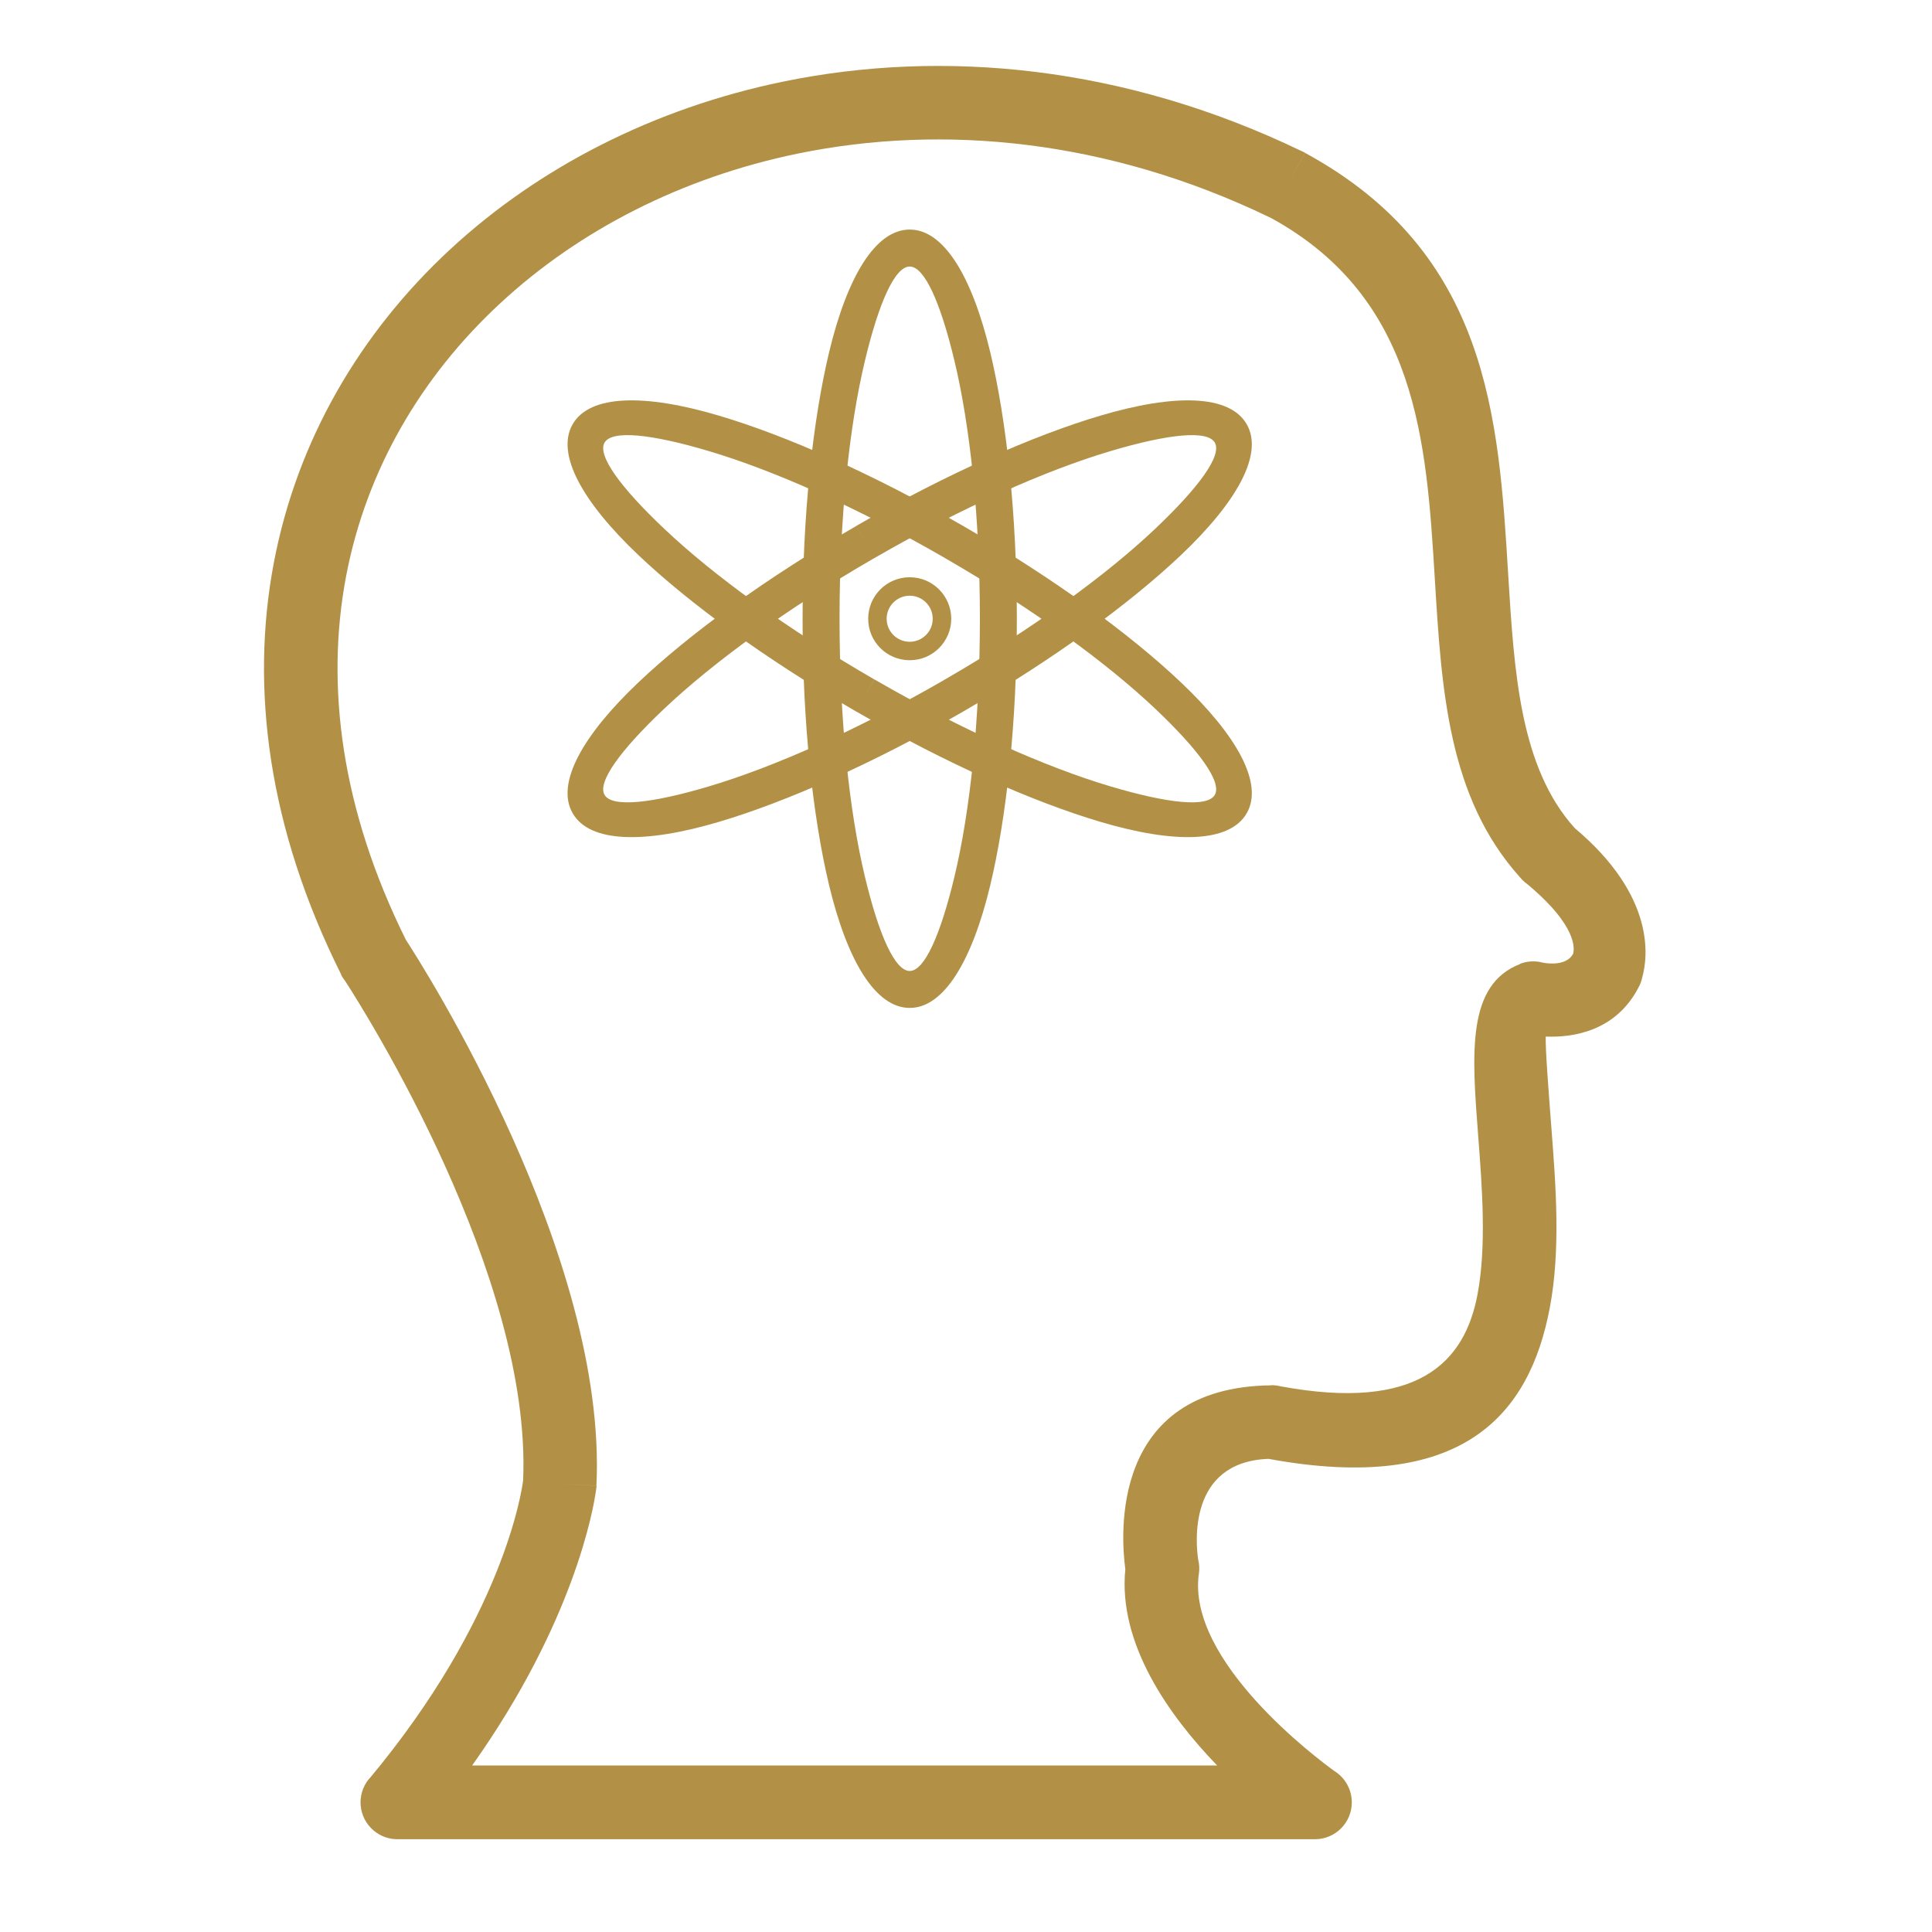 <svg version="1.0" preserveAspectRatio="xMidYMid meet" height="150" viewBox="0 0 112.5 112.5" zoomAndPan="magnify" width="150" xmlns:xlink="http://www.w3.org/1999/xlink" xmlns="http://www.w3.org/2000/svg"><defs><clipPath id="ddf381dc8c"><path clip-rule="nonzero" d="M 15.371 3.84 L 95.816 3.84 L 95.816 107.098 L 15.371 107.098 Z M 15.371 3.84"></path></clipPath></defs><path fill-rule="nonzero" fill-opacity="1" d="M 52.973 13.367 C 54.961 13.367 56.605 16.098 57.664 20.516 C 58.617 24.512 59.211 29.996 59.211 36.031 C 59.211 42.062 58.617 47.547 57.664 51.543 C 56.605 55.961 54.961 58.691 52.973 58.691 C 50.984 58.691 49.336 55.961 48.277 51.543 C 47.324 47.547 46.734 42.062 46.734 36.031 C 46.734 29.996 47.324 24.512 48.277 20.516 C 49.336 16.098 50.984 13.367 52.973 13.367 Z M 55.578 21.012 C 54.766 17.617 53.832 15.52 52.973 15.52 C 52.109 15.52 51.176 17.617 50.363 21.012 C 49.449 24.832 48.887 30.141 48.887 36.031 C 48.887 41.918 49.449 47.227 50.363 51.047 C 51.176 54.441 52.109 56.539 52.973 56.539 C 53.832 56.539 54.766 54.441 55.578 51.047 C 56.492 47.227 57.059 41.918 57.059 36.031 C 57.059 30.141 56.492 24.832 55.578 21.012" fill="#b29146"></path><path fill-rule="nonzero" fill-opacity="1" d="M 72.594 24.699 C 73.59 26.422 72.051 29.215 68.754 32.336 C 65.781 35.152 61.324 38.406 56.09 41.43 L 55.551 40.5 L 55.617 40.609 L 56.09 41.43 C 56.07 41.441 56.055 41.453 56.035 41.461 L 56.031 41.465 L 56.023 41.469 C 50.809 44.469 45.789 46.691 41.879 47.852 C 37.531 49.145 34.344 49.082 33.348 47.359 C 32.352 45.637 33.895 42.844 37.188 39.723 C 40.16 36.906 44.617 33.652 49.852 30.633 L 50.391 31.559 L 50.328 31.449 L 49.852 30.629 L 49.855 30.629 L 49.852 30.629 C 49.871 30.617 49.891 30.605 49.91 30.598 L 49.918 30.59 C 55.133 27.59 60.152 25.367 64.062 24.207 C 68.414 22.914 71.598 22.977 72.594 24.699 Z M 67.277 30.781 C 69.812 28.379 71.168 26.52 70.738 25.773 C 70.309 25.027 68.02 25.27 64.668 26.266 C 60.91 27.383 56.055 29.531 50.992 32.453 L 50.98 32.457 L 50.973 32.465 L 50.949 32.477 L 50.934 32.488 L 50.926 32.492 C 50.91 32.5 50.891 32.512 50.871 32.52 C 45.805 35.449 41.516 38.582 38.668 41.277 C 36.129 43.68 34.773 45.539 35.203 46.285 C 35.637 47.031 37.926 46.789 41.273 45.793 C 45.031 44.676 49.887 42.527 54.953 39.609 L 54.961 39.602 L 54.969 39.598 L 54.984 39.586 L 54.992 39.582 L 55.012 39.57 L 55.016 39.57 C 55.035 39.559 55.051 39.547 55.07 39.539 C 60.137 36.609 64.43 33.48 67.277 30.781" fill="#b29146"></path><path fill-rule="nonzero" fill-opacity="1" d="M 72.594 47.359 C 71.598 49.082 68.414 49.145 64.062 47.852 C 60.152 46.691 55.125 44.469 49.91 41.461 C 49.891 41.453 49.871 41.441 49.852 41.43 L 49.848 41.43 L 49.832 41.418 L 49.809 41.406 L 49.801 41.398 L 49.785 41.391 C 44.582 38.379 40.148 35.141 37.188 32.336 C 33.895 29.215 32.352 26.422 33.348 24.699 C 34.344 22.977 37.531 22.914 41.879 24.207 C 45.793 25.371 50.816 27.59 56.035 30.598 C 56.055 30.605 56.07 30.617 56.09 30.625 L 56.094 30.629 L 56.109 30.641 L 56.117 30.645 L 56.137 30.652 L 56.145 30.66 L 56.156 30.668 C 61.359 33.68 65.793 36.918 68.754 39.723 C 72.051 42.844 73.59 45.637 72.594 47.359 Z M 64.668 45.793 C 68.02 46.789 70.309 47.031 70.738 46.285 C 71.168 45.539 69.812 43.68 67.277 41.277 C 64.43 38.582 60.141 35.453 55.078 32.527 L 55.07 32.52 C 55.051 32.512 55.035 32.5 55.016 32.492 L 55.016 32.488 L 55.488 31.668 L 55.551 31.559 L 55.016 32.488 C 49.926 29.551 45.047 27.387 41.273 26.266 C 37.926 25.27 35.637 25.027 35.203 25.773 C 34.773 26.52 36.129 28.379 38.668 30.781 C 41.512 33.477 45.801 36.605 50.863 39.535 L 50.871 39.539 C 50.891 39.547 50.91 39.559 50.93 39.57 L 50.926 39.57 L 50.453 40.391 L 50.391 40.5 L 50.93 39.57 C 56.016 42.508 60.895 44.672 64.668 45.793" fill="#b29146"></path><path fill-rule="nonzero" fill-opacity="1" d="M 52.973 33.613 C 53.641 33.613 54.242 33.883 54.68 34.32 C 55.117 34.758 55.391 35.363 55.391 36.031 C 55.391 36.695 55.117 37.301 54.68 37.738 C 54.242 38.176 53.641 38.445 52.973 38.445 C 52.305 38.445 51.699 38.176 51.262 37.738 C 50.824 37.301 50.555 36.695 50.555 36.031 C 50.555 35.363 50.824 34.758 51.262 34.32 C 51.699 33.883 52.305 33.613 52.973 33.613 Z M 53.918 35.082 C 53.676 34.84 53.34 34.688 52.973 34.688 C 52.602 34.688 52.266 34.84 52.023 35.082 C 51.781 35.324 51.629 35.66 51.629 36.031 C 51.629 36.398 51.781 36.734 52.023 36.977 C 52.266 37.219 52.602 37.371 52.973 37.371 C 53.34 37.371 53.676 37.219 53.918 36.977 C 54.164 36.734 54.312 36.398 54.312 36.031 C 54.312 35.66 54.164 35.324 53.918 35.082" fill="#b29146"></path><g clip-path="url(#ddf381dc8c)"><path fill-rule="nonzero" fill-opacity="1" d="M 70.875 102.805 C 68.078 99.906 65.09 95.719 65.527 91.371 C 65.273 89.5 64.59 80.766 74.02 80.668 L 74.02 80.66 C 74.215 80.656 74.402 80.684 74.582 80.727 C 82.59 82.207 85.289 79.32 86.035 75.375 C 86.566 72.574 86.305 69.141 86.074 66.137 C 85.703 61.301 85.398 57.336 88.52 56.133 L 88.516 56.121 C 88.957 55.953 89.418 55.941 89.844 56.055 C 90.129 56.109 91.203 56.258 91.598 55.547 C 91.676 55.297 91.914 53.934 88.832 51.398 L 90.191 49.75 L 88.828 51.406 C 88.707 51.305 88.598 51.195 88.504 51.078 C 84.324 46.43 83.941 40.18 83.547 33.68 C 83.062 25.742 82.551 17.383 74.023 12.699 L 73.945 12.66 L 73.945 12.664 L 73.91 12.645 C 64.543 8.129 54.926 7.195 46.43 8.949 C 39.73 10.332 33.734 13.387 29.121 17.668 C 24.543 21.906 21.332 27.352 20.152 33.559 C 18.945 39.934 19.867 47.141 23.637 54.73 C 24.625 56.246 35.383 73.105 34.73 86.508 L 32.594 86.406 L 34.738 86.512 C 34.73 86.609 34.719 86.707 34.703 86.801 C 34.555 87.859 33.426 94.445 27.492 102.805 Z M 69.809 91.641 C 69.094 96.738 76.754 102.445 77.703 103.129 C 78.312 103.508 78.715 104.184 78.715 104.953 C 78.715 106.137 77.754 107.098 76.57 107.098 L 23.141 107.098 C 22.656 107.098 22.168 106.934 21.766 106.598 C 20.855 105.84 20.734 104.484 21.492 103.578 L 21.5 103.582 C 29.32 94.207 30.383 86.805 30.461 86.207 C 30.98 74.289 21.227 58.867 20.102 57.129 C 20.008 57.012 19.926 56.887 19.859 56.75 L 21.777 55.789 L 19.867 56.746 C 15.602 48.215 14.566 40.043 15.945 32.77 C 17.301 25.621 20.977 19.375 26.203 14.531 C 31.383 9.727 38.098 6.305 45.574 4.758 C 54.938 2.824 65.504 3.84 75.762 8.785 C 75.84 8.816 75.918 8.852 75.992 8.895 L 74.969 10.777 L 75.992 8.902 C 86.68 14.707 87.266 24.312 87.82 33.426 C 88.172 39.164 88.508 44.684 91.699 48.223 C 96.398 52.172 95.965 55.711 95.625 56.926 C 95.586 57.102 95.527 57.277 95.441 57.445 L 95.438 57.445 C 94.098 60.094 91.527 60.422 90.008 60.359 C 89.984 61.066 90.152 63.25 90.348 65.82 C 90.598 69.074 90.883 72.793 90.242 76.164 C 89.062 82.398 85.152 87.023 73.863 84.949 C 69.141 85.125 69.637 89.934 69.77 90.816 C 69.836 91.078 69.852 91.355 69.812 91.641 L 69.809 91.641" fill="#b29146"></path></g></svg>